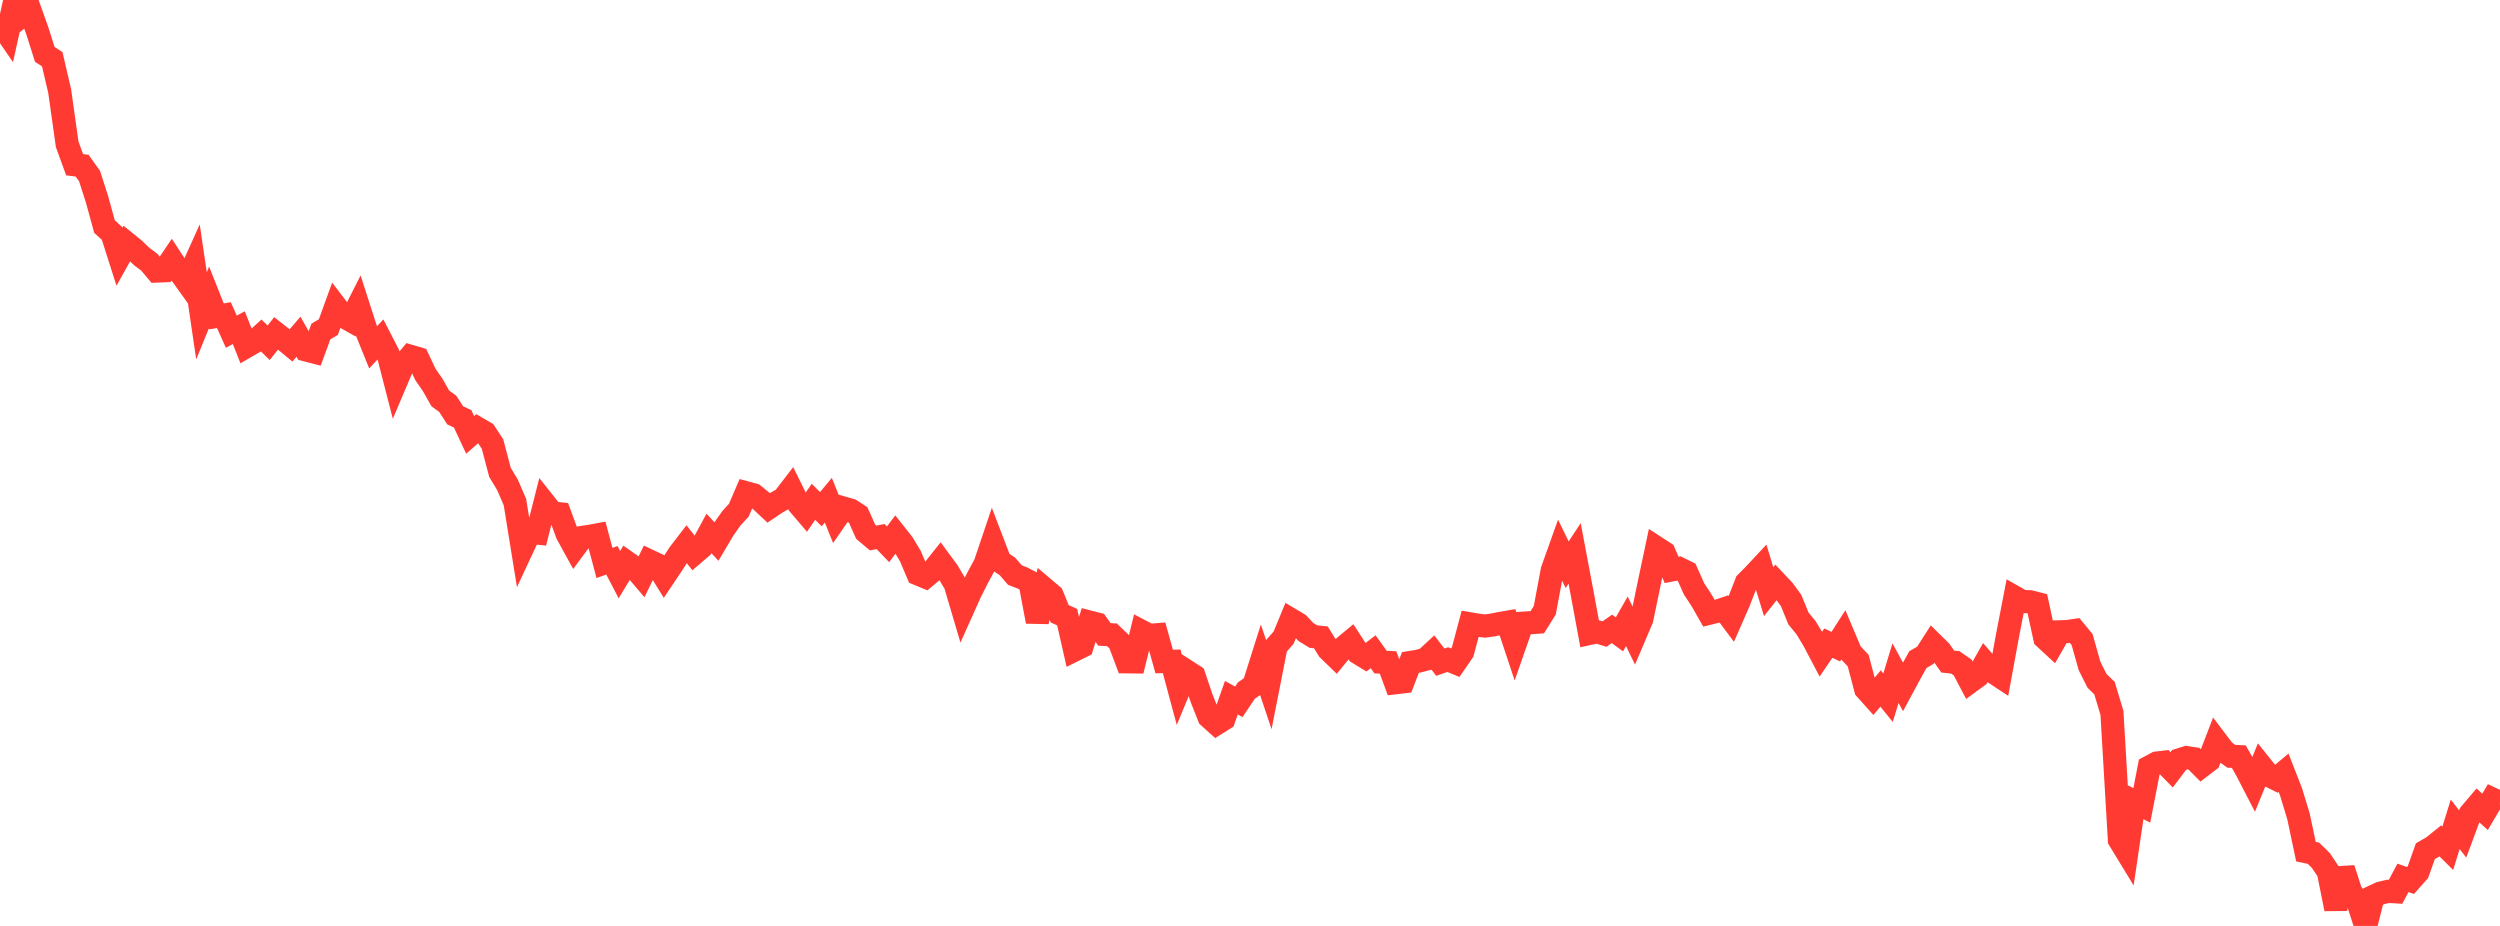 <?xml version="1.0" standalone="no"?>
<!DOCTYPE svg PUBLIC "-//W3C//DTD SVG 1.1//EN" "http://www.w3.org/Graphics/SVG/1.1/DTD/svg11.dtd">

<svg width="135" height="50" viewBox="0 0 135 50" preserveAspectRatio="none" 
  xmlns="http://www.w3.org/2000/svg"
  xmlns:xlink="http://www.w3.org/1999/xlink">


<polyline points="0.0, 1.233 0.403, 1.819 0.806, 0.0 1.209, 0.841 1.612, 0.533 2.015, 1.664 2.418, 2.935 2.821, 3.199 3.224, 4.925 3.627, 7.79 4.03, 8.896 4.433, 8.945 4.836, 9.509 5.239, 10.763 5.642, 12.234 6.045, 12.601 6.448, 13.864 6.851, 13.141 7.254, 13.467 7.657, 13.855 8.06, 14.157 8.463, 14.637 8.866, 14.621 9.269, 14.024 9.672, 14.643 10.075, 15.207 10.478, 14.316 10.881, 17.056 11.284, 16.069 11.687, 17.085 12.09, 17.016 12.493, 17.912 12.896, 17.694 13.299, 18.715 13.701, 18.482 14.104, 18.114 14.507, 18.51 14.91, 18.002 15.313, 18.319 15.716, 18.653 16.119, 18.183 16.522, 18.895 16.925, 19 17.328, 17.902 17.731, 17.663 18.134, 16.55 18.537, 17.078 18.94, 17.305 19.343, 16.51 19.746, 17.759 20.149, 18.754 20.552, 18.323 20.955, 19.105 21.358, 20.671 21.761, 19.722 22.164, 19.242 22.567, 19.359 22.97, 20.214 23.373, 20.8 23.776, 21.515 24.179, 21.806 24.582, 22.43 24.985, 22.62 25.388, 23.483 25.791, 23.13 26.194, 23.365 26.597, 23.982 27.0, 25.509 27.403, 26.179 27.806, 27.109 28.209, 29.603 28.612, 28.74 29.015, 28.784 29.418, 27.192 29.821, 27.699 30.224, 27.744 30.627, 28.836 31.03, 29.569 31.433, 29.023 31.836, 28.961 32.239, 28.887 32.642, 30.399 33.045, 30.257 33.448, 31.032 33.851, 30.361 34.254, 30.644 34.657, 31.118 35.06, 30.289 35.463, 30.479 35.866, 31.13 36.269, 30.529 36.672, 29.907 37.075, 29.382 37.478, 29.896 37.881, 29.55 38.284, 28.805 38.687, 29.242 39.09, 28.564 39.493, 27.991 39.896, 27.552 40.299, 26.614 40.701, 26.723 41.104, 27.05 41.507, 27.427 41.91, 27.156 42.313, 26.924 42.716, 26.4 43.119, 27.216 43.522, 27.688 43.925, 27.097 44.328, 27.497 44.731, 27.011 45.134, 28.014 45.537, 27.433 45.94, 27.549 46.343, 27.811 46.746, 28.713 47.149, 29.052 47.552, 28.974 47.955, 29.393 48.358, 28.855 48.761, 29.364 49.164, 30.038 49.567, 30.99 49.97, 31.157 50.373, 30.82 50.776, 30.312 51.179, 30.858 51.582, 31.542 51.985, 32.904 52.388, 32.005 52.791, 31.204 53.194, 30.459 53.597, 29.265 54.0, 30.319 54.403, 30.588 54.806, 31.054 55.209, 31.21 55.612, 31.419 56.015, 33.565 56.418, 31.809 56.821, 32.151 57.224, 33.145 57.627, 33.324 58.03, 35.098 58.433, 34.898 58.836, 33.592 59.239, 33.696 59.642, 34.259 60.045, 34.279 60.448, 34.666 60.851, 35.738 61.254, 35.743 61.657, 34.098 62.06, 34.31 62.463, 34.277 62.866, 35.722 63.269, 35.711 63.672, 37.21 64.075, 36.238 64.478, 36.497 64.881, 37.689 65.284, 38.713 65.687, 39.076 66.09, 38.824 66.493, 37.676 66.896, 37.899 67.299, 37.298 67.701, 37.011 68.104, 35.739 68.507, 36.941 68.91, 34.893 69.313, 34.437 69.716, 33.461 70.119, 33.7 70.522, 34.131 70.925, 34.376 71.328, 34.417 71.731, 35.071 72.134, 35.463 72.537, 34.971 72.94, 34.637 73.343, 35.258 73.746, 35.503 74.149, 35.193 74.552, 35.753 74.955, 35.772 75.358, 36.867 75.761, 36.82 76.164, 35.773 76.567, 35.707 76.97, 35.604 77.373, 35.233 77.776, 35.757 78.179, 35.619 78.582, 35.786 78.985, 35.2 79.388, 33.688 79.791, 33.758 80.194, 33.807 80.597, 33.749 81.0, 33.668 81.403, 33.599 81.806, 34.81 82.209, 33.654 82.612, 33.629 83.015, 33.6 83.418, 32.954 83.821, 30.799 84.224, 29.669 84.627, 30.495 85.03, 29.883 85.433, 32.024 85.836, 34.204 86.239, 34.116 86.642, 34.24 87.045, 33.959 87.448, 34.255 87.851, 33.55 88.254, 34.38 88.657, 33.433 89.06, 31.488 89.463, 29.583 89.866, 29.845 90.269, 30.776 90.672, 30.697 91.075, 30.895 91.478, 31.797 91.881, 32.411 92.284, 33.118 92.687, 33.018 93.09, 32.883 93.493, 33.423 93.896, 32.502 94.299, 31.464 94.701, 31.059 95.104, 30.627 95.507, 31.95 95.91, 31.443 96.313, 31.87 96.716, 32.421 97.119, 33.401 97.522, 33.891 97.925, 34.557 98.328, 35.323 98.731, 34.73 99.134, 34.919 99.537, 34.289 99.94, 35.245 100.343, 35.675 100.746, 37.207 101.149, 37.657 101.552, 37.179 101.955, 37.677 102.358, 36.35 102.761, 37.091 103.164, 36.344 103.567, 35.617 103.97, 35.385 104.373, 34.756 104.776, 35.152 105.179, 35.725 105.582, 35.767 105.985, 36.046 106.388, 36.812 106.791, 36.518 107.194, 35.804 107.597, 36.267 108.0, 36.533 108.403, 34.337 108.806, 32.256 109.209, 32.485 109.612, 32.493 110.015, 32.595 110.418, 34.45 110.821, 34.823 111.224, 34.118 111.627, 34.106 112.03, 34.046 112.433, 34.533 112.836, 35.962 113.239, 36.766 113.642, 37.157 114.045, 38.492 114.448, 45.352 114.851, 46.014 115.254, 43.284 115.657, 43.489 116.06, 41.422 116.463, 41.205 116.866, 41.158 117.269, 41.569 117.672, 41.036 118.075, 40.909 118.478, 40.972 118.881, 41.376 119.284, 41.067 119.687, 40.02 120.09, 40.552 120.493, 40.84 120.896, 40.858 121.299, 41.57 121.701, 42.347 122.104, 41.361 122.507, 41.865 122.91, 42.067 123.313, 41.73 123.716, 42.76 124.119, 44.084 124.522, 45.99 124.925, 46.074 125.328, 46.468 125.731, 47.071 126.134, 49.081 126.537, 46.909 126.94, 48.156 127.343, 48.745 127.746, 50.0 128.149, 48.413 128.552, 48.227 128.955, 48.134 129.358, 48.157 129.761, 47.405 130.164, 47.547 130.567, 47.095 130.97, 45.966 131.373, 45.733 131.776, 45.408 132.179, 45.809 132.582, 44.511 132.985, 45.034 133.388, 43.947 133.791, 43.473 134.194, 43.841 134.597, 43.153 135.0, 43.342" fill="none" stroke="#ff3a33" stroke-width="1.25"/>

</svg>